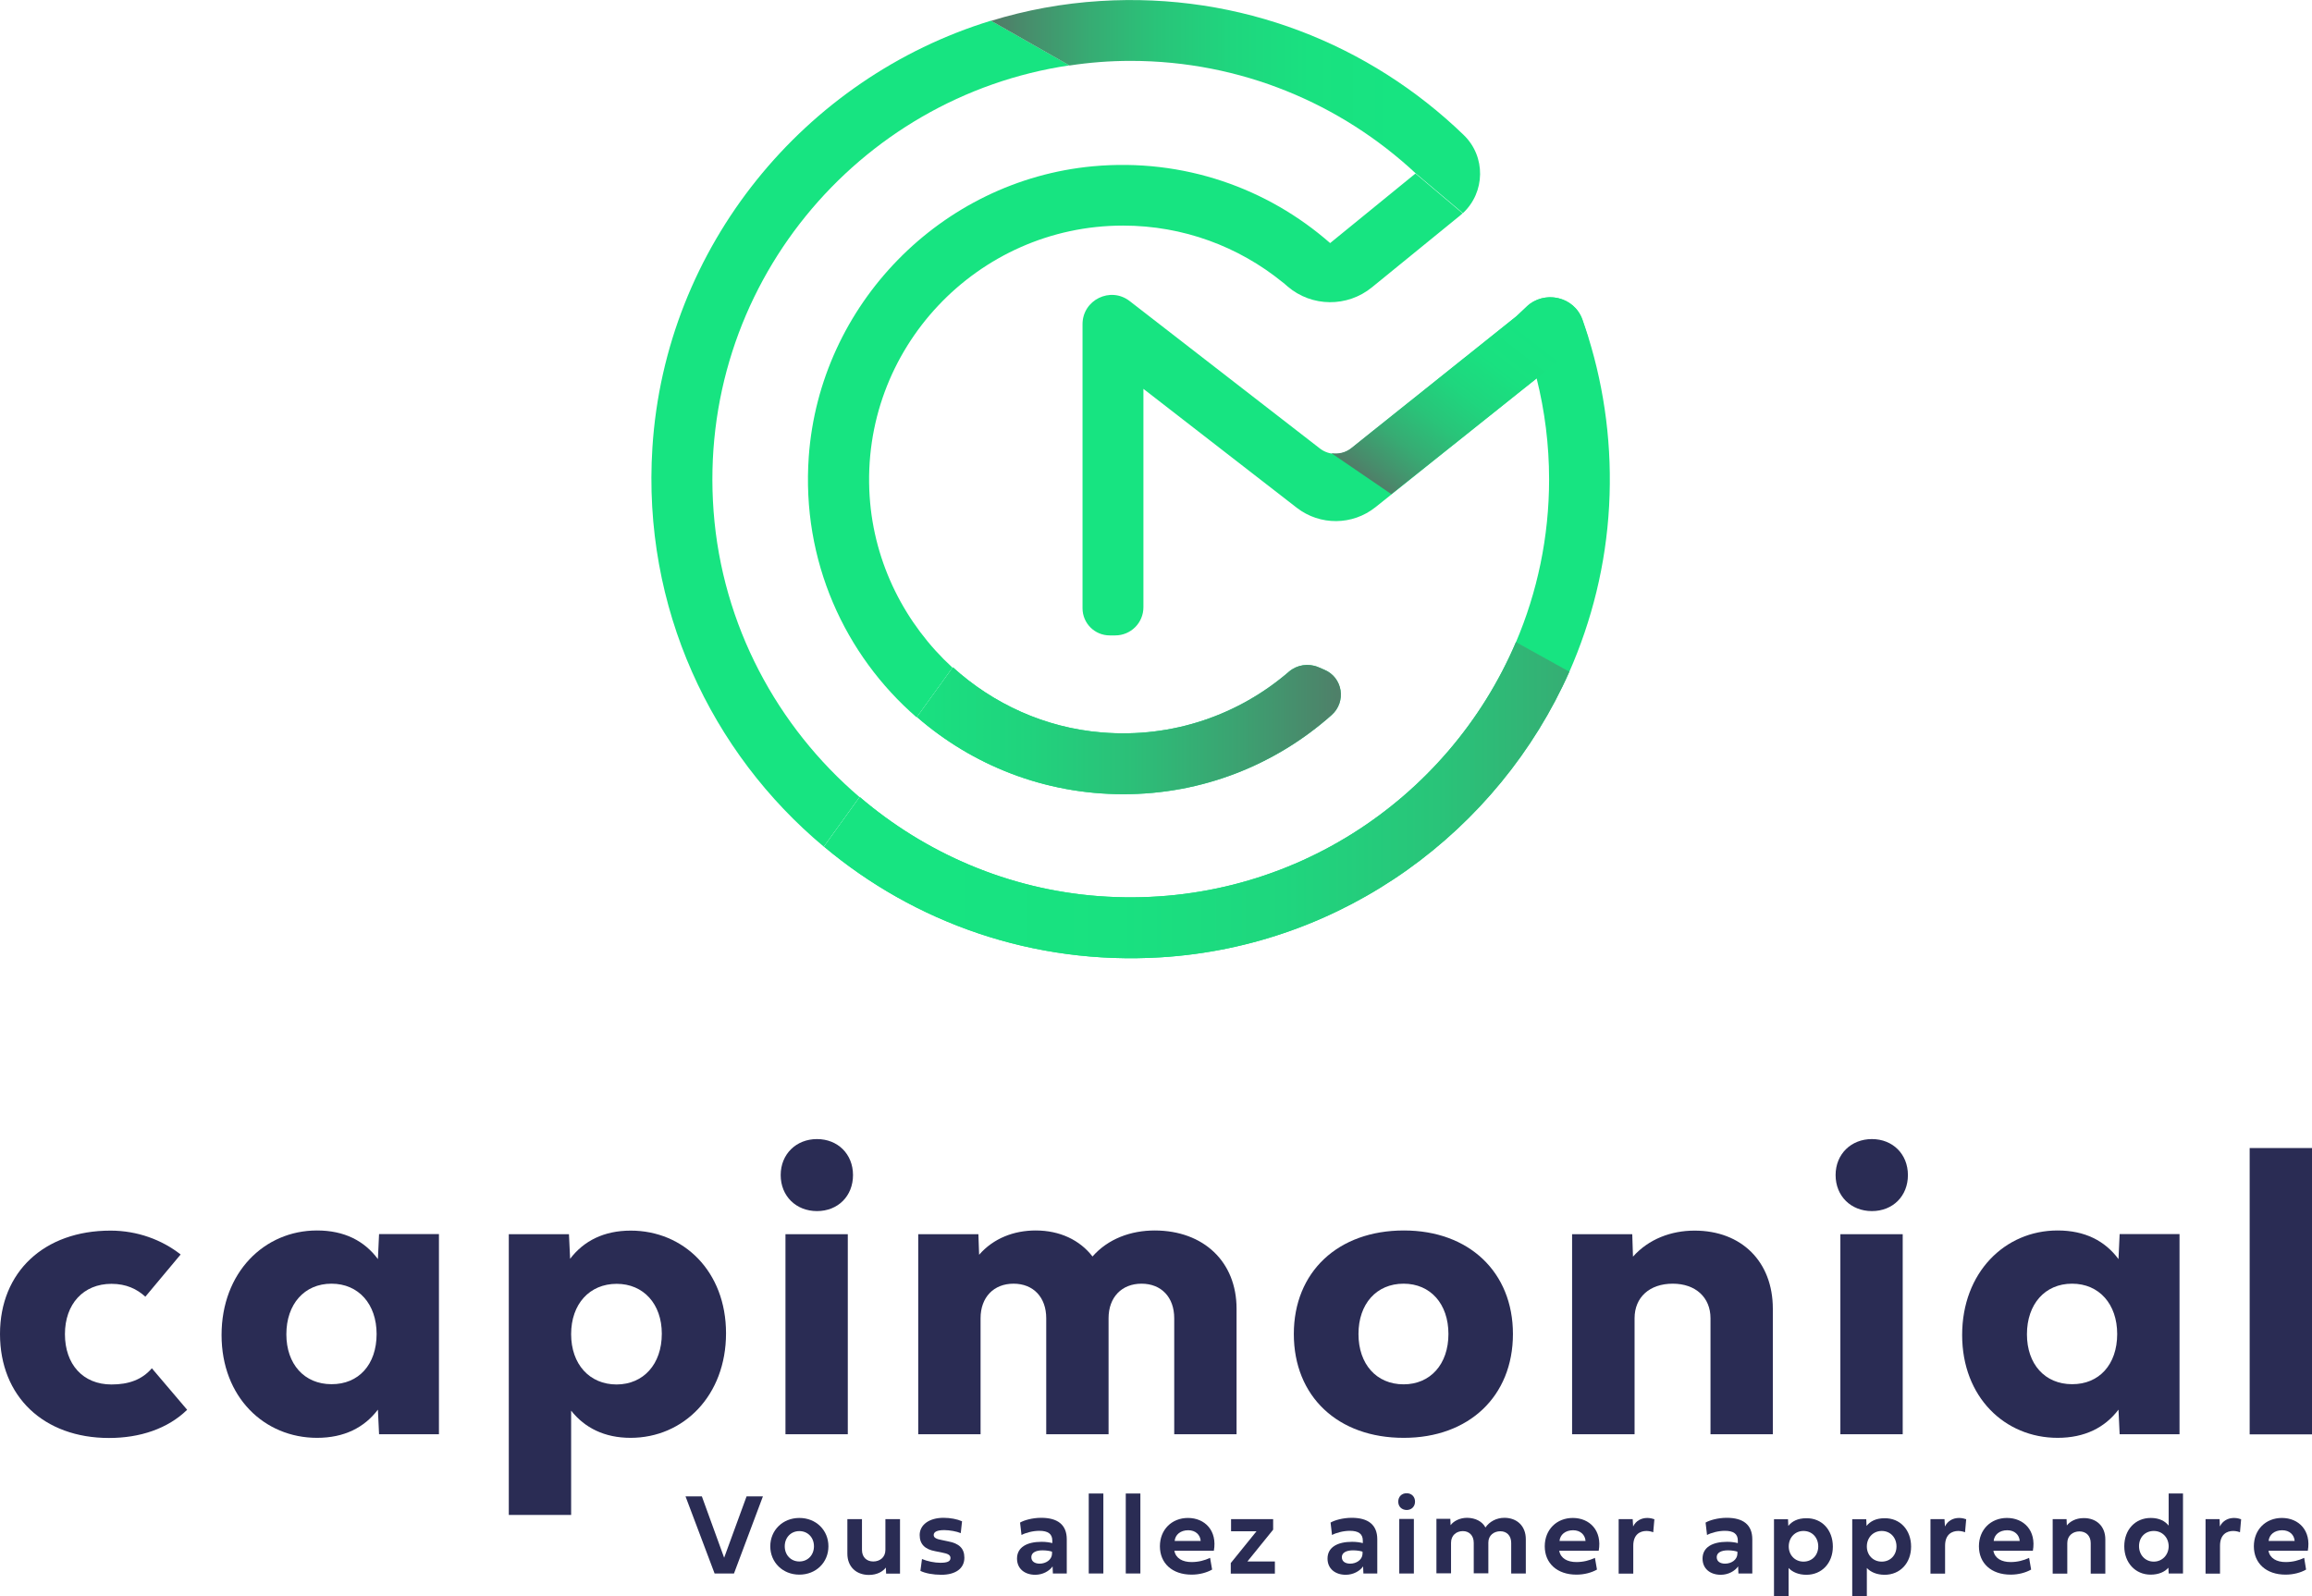 <?xml version="1.0" encoding="UTF-8"?> <svg xmlns="http://www.w3.org/2000/svg" xmlns:xlink="http://www.w3.org/1999/xlink" version="1.1" id="Calque_1" x="0px" y="0px" viewBox="0 0 1598.6 1103.9" style="enable-background:new 0 0 1598.6 1103.9;" xml:space="preserve"> <style type="text/css"> .st0{fill:#2A2C54;} .st1{fill:#17E481;} .st2{fill:url(#SVGID_1_);} .st3{fill:url(#SVGID_00000134239225149915144360000015283580146569129642_);} .st4{fill:url(#SVGID_00000046310809195018616680000005322434205755480224_);} .st5{fill:url(#SVGID_00000179624629314425979980000013028775937490949549_);} </style> <g> <g> <path class="st0" d="M0,922.5C0,879.6,30.5,851,76.4,851c18.5,0,35.5,6.3,48.5,16.5l-24.4,29.2c-5.8-5.3-13.2-8.9-23.4-8.9 c-19.5,0-32.2,14-32.2,34.8s12.4,34.8,32.2,34.8c11.9,0,21.1-3.3,27.9-11.2l24.4,28.7C116,988,96.7,994.4,75.4,994.4 C30.2,994.4,0,965.7,0,922.5z"></path> <path class="st0" d="M303.5,853.5v138.3h-41.4l-0.8-17c-9.4,12.4-23.3,19.5-42.1,19.5c-36.5,0-66-28.2-66-71.1 c0-43.1,29.4-72.3,66-72.3c18.8,0,32.7,7.1,42.1,19.8l0.8-17.3H303.5z M260.4,922.5c0-20.6-12.4-34.8-31.2-34.8 c-18.8,0-31.2,14.2-31.2,35c0,20.6,12.4,34.5,31.2,34.5C248,957.3,260.4,943.6,260.4,922.5z"></path> <path class="st0" d="M502,922c0,43.1-29.4,72.3-66,72.3c-18,0-31.7-6.9-41.1-18.8v72.1h-43.1V853.5h41.6l0.8,17 c9.4-12.4,23.4-19.5,41.9-19.5C472.6,851,502,879.1,502,922z M457.6,922.3c0-20.6-12.7-34.5-31.2-34.5c-18.8,0-31.5,14-31.5,34.8 s12.7,34.8,31.5,34.8C444.9,957.3,457.6,943.4,457.6,922.3z"></path> <path class="st0" d="M539.8,812.6c0-14.5,10.7-24.9,25.1-24.9s24.9,10.4,24.9,24.9c0,14.5-10.4,24.9-24.9,24.9 S539.8,827.1,539.8,812.6z M543.1,853.5h43.1v138.3h-43.1V853.5z"></path> <path class="st0" d="M855,905v86.8h-43.1v-80.2c0-14.5-8.9-23.9-22.6-23.9c-13.7,0-22.8,9.4-22.8,23.9v80.2h-43.1v-80.2 c0-14.5-8.9-23.9-22.6-23.9c-13.7,0-22.8,9.4-22.8,23.9v80.2h-43.1V853.5h41.6l0.5,14.2c9.9-11.4,24.1-16.8,39.1-16.8 c16.7,0,30.5,6.6,39.3,18c10.7-12.2,26.4-18,43.1-18C832.2,851,855,872.5,855,905z"></path> <path class="st0" d="M894.6,922.5c0-42.9,30.5-71.6,76.1-71.6c44.9,0,75.4,28.7,75.4,71.6c0,43.1-30.5,71.8-75.4,71.8 C925.1,994.4,894.6,965.7,894.6,922.5z M1001.5,922.5c0-20.8-12.4-34.8-31-34.8c-18.8,0-31.2,14-31.2,34.8s12.4,34.8,31.2,34.8 C989,957.3,1001.5,943.4,1001.5,922.5z"></path> <path class="st0" d="M1225.8,905v86.8h-43.1v-80.2c0-14.5-10.4-23.9-26.1-23.9c-16,0-26.4,9.4-26.4,23.9v80.2H1087V853.5h41.6 l0.5,15.5c10.9-12.2,26.4-18,42.6-18C1204.2,851,1225.8,872.5,1225.8,905z"></path> <path class="st0" d="M1269.2,812.6c0-14.5,10.7-24.9,25.1-24.9s24.9,10.4,24.9,24.9c0,14.5-10.4,24.9-24.9,24.9 S1269.2,827.1,1269.2,812.6z M1272.5,853.5h43.1v138.3h-43.1V853.5z"></path> <path class="st0" d="M1507,853.5v138.3h-41.4l-0.8-17c-9.4,12.4-23.3,19.5-42.1,19.5c-36.5,0-66-28.2-66-71.1 c0-43.1,29.4-72.3,66-72.3c18.8,0,32.7,7.1,42.1,19.8l0.8-17.3H1507z M1463.9,922.5c0-20.6-12.4-34.8-31.2-34.8 c-18.8,0-31.2,14.2-31.2,35c0,20.6,12.4,34.5,31.2,34.5C1451.4,957.3,1463.9,943.6,1463.9,922.5z"></path> <path class="st0" d="M1555.5,793.9h43.1v198h-43.1V793.9z"></path> </g> <g> <path class="st0" d="M516.2,1034.8h11.3l-20,53.3h-13.4l-20.1-53.3h11.3l15.4,42.4L516.2,1034.8z"></path> <path class="st0" d="M552.7,1049.7c11.6,0,20.1,8.5,20.1,19.6c0,11.2-8.6,19.6-20.1,19.6c-11.5,0-20.1-8.5-20.1-19.6 C532.6,1058.2,541.2,1049.7,552.7,1049.7z M552.7,1079.8c5.9,0,10.1-4.5,10.1-10.5c0-6-4.2-10.5-10.1-10.5 c-5.9,0-10.1,4.5-10.1,10.5C542.6,1075.3,546.8,1079.8,552.7,1079.8z"></path> <path class="st0" d="M585.9,1074.4v-23.9H596v21.3c0,5.2,3.4,8,7.8,8c4.5,0,8.4-2.8,8.4-8v-21.3h10.1v37.7h-9.6l-0.2-4.2 c-2,2.7-6,5.1-11.7,5.1C592,1089.1,585.9,1083.4,585.9,1074.4z"></path> <path class="st0" d="M655.6,1065.9c7.5,1.4,11.2,4.8,11.2,11.3c0,7.6-6.3,11.8-15.9,11.8c-5.7,0-11.1-1-14.5-2.7l1.1-8.2 c3.7,1.6,8.8,2.6,12.7,2.6c4.9,0,7-1,7-3.3c0-2-1.6-3-6-3.8l-4.5-0.9c-7.3-1.3-10.8-5-10.8-11.2c0-7,6.5-11.9,16.5-11.9 c4.7,0,9.4,0.9,12.8,2.4l-0.9,8.2c-2.7-1.2-7.8-2.1-11.4-2.1c-4.9,0-7.3,1.2-7.3,3.4c0,1.8,1.6,2.8,6.2,3.6L655.6,1065.9z"></path> <path class="st0" d="M727.8,1083.2c-2.3,3.3-6.9,5.8-12,5.8c-7.3,0-12.6-4.2-12.6-11.2c0-7.8,6.8-11.6,17-11.6 c3,0,5.6,0.4,7.4,0.9v-1.7c0-4.8-3.1-6.8-9-6.8c-4.5,0-9.6,1.4-12.3,2.9l-1-8.6c2.7-1.6,8.5-3.3,14.6-3.3 c11.4,0,17.7,4.8,17.7,14.9v23.6H728L727.8,1083.2z M727.4,1074.6v-1.6c-1.6-0.5-3.8-0.9-6.6-0.9c-4.4,0-7.7,1.5-7.7,4.7 c0,3,2.4,4.5,5.8,4.5C723.1,1081.3,727.2,1078.7,727.4,1074.6z"></path> <path class="st0" d="M762.9,1088.1h-10.1v-55.3h10.1V1088.1z"></path> <path class="st0" d="M788.5,1088.1h-10.1v-55.3h10.1V1088.1z"></path> <path class="st0" d="M838.1,1085.4c-3.7,2.1-8.7,3.5-14.2,3.5c-13.4,0-21.9-7.9-21.9-19.6c0-11.5,8.2-19.6,19.4-19.6 c11.6,0,20.4,8.7,17.9,22.7h-27.3c1,5.3,5.7,7.8,11.9,7.8c4.7,0,9-1.1,12.8-2.9L838.1,1085.4z M830.2,1065.6 c-0.3-4.2-3.5-7.4-8.6-7.4c-5.4,0-9,3.1-9.4,7.4H830.2z"></path> <path class="st0" d="M851,1080.9l17.8-22h-17.6v-8.4h29.1v7.3l-17.8,22h19v8.4H851V1080.9z"></path> <path class="st0" d="M942.5,1083.2c-2.3,3.3-6.9,5.8-12,5.8c-7.3,0-12.6-4.2-12.6-11.2c0-7.8,6.8-11.6,17-11.6 c3,0,5.6,0.4,7.4,0.9v-1.7c0-4.8-3.1-6.8-9-6.8c-4.5,0-9.6,1.4-12.3,2.9l-1-8.6c2.7-1.6,8.5-3.3,14.6-3.3 c11.4,0,17.7,4.8,17.7,14.9v23.6h-9.6L942.5,1083.2z M942.1,1074.6v-1.6c-1.6-0.5-3.8-0.9-6.6-0.9c-4.4,0-7.7,1.5-7.7,4.7 c0,3,2.4,4.5,5.8,4.5C937.8,1081.3,941.9,1078.7,942.1,1074.6z"></path> <path class="st0" d="M966.8,1038.4c0-3.4,2.4-5.8,5.8-5.8c3.4,0,5.8,2.4,5.8,5.8c0,3.4-2.4,5.8-5.8,5.8 C969.1,1044.1,966.8,1041.8,966.8,1038.4z M967.5,1088.1v-37.7h10.1v37.7H967.5z"></path> <path class="st0" d="M1027.1,1056.3c2.7-4,7.5-6.7,13.1-6.7c8.6,0,14.8,5.6,14.8,14.8v23.7h-10.1v-21.1c0-5.2-3.2-8.1-7.5-8.1 c-4.3,0-8.3,2.7-8.3,7.8v21.3H1019v-21.1c0-5.2-3.3-8.1-7.5-8.1c-4.4,0-8.2,2.8-8.2,8.1v21.1h-10.1v-37.7h9.6l0.2,4.4 c1.9-2.6,6-5.1,11.5-5.1C1020.2,1049.7,1024.9,1052.1,1027.1,1056.3z"></path> <path class="st0" d="M1104.2,1085.4c-3.7,2.1-8.7,3.5-14.2,3.5c-13.4,0-21.9-7.9-21.9-19.6c0-11.5,8.2-19.6,19.4-19.6 c11.6,0,20.4,8.7,17.9,22.7h-27.3c1,5.3,5.7,7.8,11.9,7.8c4.7,0,9-1.1,12.8-2.9L1104.2,1085.4z M1096.3,1065.6 c-0.3-4.2-3.5-7.4-8.6-7.4c-5.4,0-9,3.1-9.4,7.4H1096.3z"></path> <path class="st0" d="M1129.2,1055.6c1.9-3.9,5.6-5.9,9.8-5.9c2.2,0,4.1,0.6,4.9,0.9l-0.8,9c-1-0.4-2.7-0.9-4.7-0.9 c-4.4,0-9.1,2.4-9.1,10.2v19.3h-10.1v-37.7h9.7L1129.2,1055.6z"></path> <path class="st0" d="M1201.8,1083.2c-2.3,3.3-6.9,5.8-12,5.8c-7.3,0-12.6-4.2-12.6-11.2c0-7.8,6.8-11.6,17-11.6 c3,0,5.6,0.4,7.4,0.9v-1.7c0-4.8-3.1-6.8-9-6.8c-4.5,0-9.6,1.4-12.3,2.9l-1-8.6c2.7-1.6,8.5-3.3,14.6-3.3 c11.4,0,17.7,4.8,17.7,14.9v23.6h-9.6L1201.8,1083.2z M1201.3,1074.6v-1.6c-1.7-0.5-3.8-0.9-6.6-0.9c-4.4,0-7.7,1.5-7.7,4.7 c0,3,2.4,4.5,5.8,4.5C1197.1,1081.3,1201.1,1078.7,1201.3,1074.6z"></path> <path class="st0" d="M1267.3,1069.5c0,11.4-7.6,19.5-18.3,19.5c-5.5,0-9.7-1.9-12.3-4.7v19.7h-10.1v-53.4h9.7l0.2,4.6 c2.5-3.1,6.4-5.3,12.4-5.3C1259.7,1049.7,1267.3,1058,1267.3,1069.5z M1247,1079.9c6,0,10.2-4.5,10.2-10.5 c0-6.1-4.2-10.7-10.2-10.7c-6,0-10.2,4.7-10.2,10.7C1236.8,1075.4,1241.1,1079.9,1247,1079.9z"></path> <path class="st0" d="M1321.4,1069.5c0,11.4-7.6,19.5-18.3,19.5c-5.5,0-9.7-1.9-12.3-4.7v19.7h-10.1v-53.4h9.7l0.2,4.6 c2.5-3.1,6.4-5.3,12.4-5.3C1313.8,1049.7,1321.4,1058,1321.4,1069.5z M1301.1,1079.9c6,0,10.2-4.5,10.2-10.5 c0-6.1-4.2-10.7-10.2-10.7c-6,0-10.3,4.7-10.3,10.7C1290.8,1075.4,1295.1,1079.9,1301.1,1079.9z"></path> <path class="st0" d="M1344.8,1055.6c1.9-3.9,5.6-5.9,9.8-5.9c2.2,0,4.1,0.6,4.9,0.9l-0.8,9c-1-0.4-2.7-0.9-4.7-0.9 c-4.4,0-9.1,2.4-9.1,10.2v19.3h-10.1v-37.7h9.7L1344.8,1055.6z"></path> <path class="st0" d="M1404.4,1085.4c-3.7,2.1-8.7,3.5-14.2,3.5c-13.4,0-21.9-7.9-21.9-19.6c0-11.5,8.2-19.6,19.4-19.6 c11.6,0,20.4,8.7,17.9,22.7h-27.3c1,5.3,5.7,7.8,11.9,7.8c4.7,0,9-1.1,12.8-2.9L1404.4,1085.4z M1396.5,1065.6 c-0.3-4.2-3.5-7.4-8.6-7.4c-5.4,0-9,3.1-9.4,7.4H1396.5z"></path> <path class="st0" d="M1455.7,1064.5v23.7h-10.1v-21.1c0-5.2-3.4-8.1-7.8-8.1c-4.4,0-8.4,2.8-8.4,8.1v21.1h-10.1v-37.7h9.6l0.2,4.4 c2-2.6,6-5.1,11.6-5.1C1449.5,1049.7,1455.7,1055.4,1455.7,1064.5z"></path> <path class="st0" d="M1468.8,1069.3c0-11.5,7.6-19.6,18.3-19.6c6,0,9.9,2.2,12.4,5.3v-22.2h9.9v55.3h-9.9l-0.2-4 c-2.5,2.9-6.7,4.8-12.3,4.8C1476.4,1088.9,1468.8,1080.6,1468.8,1069.3z M1489.2,1058.7c-6,0-10.2,4.4-10.2,10.5 c0,6,4.2,10.7,10.2,10.7c5.9,0,10.3-4.7,10.3-10.7C1499.4,1063.2,1495.1,1058.7,1489.2,1058.7z"></path> <path class="st0" d="M1534.9,1055.6c1.9-3.9,5.6-5.9,9.8-5.9c2.2,0,4.1,0.6,4.9,0.9l-0.8,9c-1-0.4-2.7-0.9-4.7-0.9 c-4.4,0-9.1,2.4-9.1,10.2v19.3H1525v-37.7h9.7L1534.9,1055.6z"></path> <path class="st0" d="M1594.5,1085.4c-3.6,2.1-8.7,3.5-14.2,3.5c-13.4,0-21.9-7.9-21.9-19.6c0-11.5,8.2-19.6,19.4-19.6 c11.6,0,20.4,8.7,17.9,22.7h-27.2c1,5.3,5.7,7.8,11.9,7.8c4.7,0,9-1.1,12.8-2.9L1594.5,1085.4z M1586.6,1065.6 c-0.3-4.2-3.5-7.4-8.6-7.4c-5.4,0-9,3.1-9.4,7.4H1586.6z"></path> </g> <g> <path class="st1" d="M601.3,343.2c-6.6-102,74.6-187.2,175.2-187.2c41.7,0,80,14.6,110.1,39c1.3,1,2.5,2,3.7,3.1 c16.7,14.3,41.3,14.5,58.3,0.6l58.8-47.9l2.1-1.7c0.6-0.5,1.2-1.1,1.8-1.6l-32.6-27.5l-59,48.1c-43.1-37.8-101.2-58.9-164.1-53.1 c-105,9.8-188.9,95.7-196.4,200.9c-5.1,71.9,24.9,137.1,74.6,180.2l24.8-34.4C626,431.8,604.3,389.8,601.3,343.2z"></path> <path class="st1" d="M493.4,353.6C481.8,198.7,592.9,66.9,739.4,45.2l-54.2-30.9c-128.9,39.5-225.2,156-234.1,295.2 c-7.1,110.7,40.6,210.9,118.5,276l24.7-34.3C537.4,502.6,499.3,432.3,493.4,353.6z"></path> <path class="st1" d="M1112.6,349.8c2.2-40.7-3-79.9-14.3-116.4c-1.3-4.2-2.7-8.3-4.1-12.4c-5.7-16-26.2-20.6-38.6-9l-7.3,6.9 l-63.2,50.5l-36.2,28.9L934.4,310c-6.3,5.1-15.3,5.1-21.7,0.2l-131.6-102c-13.3-10.3-32.6-0.8-32.6,16v196.4 c0,10.4,8.4,18.8,18.8,18.8h3.8c10.8,0,19.5-8.7,19.5-19.5v-151l106,82.2c16.1,12.5,38.6,12.3,54.5-0.4l42.5-34l68.9-55 c5.6,22.4,8.6,45.8,8.6,69.8c0,40-8.2,78.1-23,112.8l36.9,20.5C1100.7,429.1,1110.4,390.4,1112.6,349.8z"></path> <path class="st1" d="M920.7,494.5c10.4-9.2,7.8-26.1-5.1-31.4l-4.2-1.8c-6.8-2.8-14.6-1.6-20.2,3.2c-34.2,29.5-79.9,46.1-129.4,42 c-39.3-3.2-75.1-19.8-102.9-45l-24.8,34.4c38.2,33.2,88,53.3,142.5,53.3C831.8,549.3,882.3,528.6,920.7,494.5z"></path> <linearGradient id="SVGID_1_" gradientUnits="userSpaceOnUse" x1="524.637" y1="504.586" x2="1237.986" y2="504.586"> <stop offset="6.194067e-02" style="stop-color:#17E481"></stop> <stop offset="0.159" style="stop-color:#19E080"></stop> <stop offset="0.261" style="stop-color:#20D37D"></stop> <stop offset="0.363" style="stop-color:#2CBF78"></stop> <stop offset="0.468" style="stop-color:#3CA171"></stop> <stop offset="0.572" style="stop-color:#517C68"></stop> <stop offset="0.578" style="stop-color:#527A67"></stop> </linearGradient> <path class="st2" d="M920.7,494.5c10.4-9.2,7.8-26.1-5.1-31.4l-4.2-1.8c-6.8-2.8-14.6-1.6-20.2,3.2c-34.2,29.5-79.9,46.1-129.4,42 c-39.3-3.2-75.1-19.8-102.9-45l-24.8,34.4c38.2,33.2,88,53.3,142.5,53.3C831.8,549.3,882.3,528.6,920.7,494.5z"></path> <path class="st1" d="M802.8,662c126-7.8,233.4-87.2,282.3-197.5l-36.9-20.5c-46.8,110-159.6,185.3-288.5,175.7 c-62.6-4.7-119.9-29.8-165.2-68.5l-24.7,34.3C632.1,637.8,714,667.5,802.8,662z"></path> <linearGradient id="SVGID_00000080906275697218465930000000234574839521303969_" gradientUnits="userSpaceOnUse" x1="524.637" y1="553.389" x2="1237.986" y2="553.389"> <stop offset="0.17" style="stop-color:#17E481"></stop> <stop offset="0.35" style="stop-color:#19E180"></stop> <stop offset="0.508" style="stop-color:#1FD67E"></stop> <stop offset="0.657" style="stop-color:#29C479"></stop> <stop offset="0.801" style="stop-color:#37AB73"></stop> <stop offset="0.94" style="stop-color:#498A6B"></stop> <stop offset="1" style="stop-color:#527A67"></stop> </linearGradient> <path style="fill:url(#SVGID_00000080906275697218465930000000234574839521303969_);" d="M802.8,662 c126-7.8,233.4-87.2,282.3-197.5l-36.9-20.5c-46.8,110-159.6,185.3-288.5,175.7c-62.6-4.7-119.9-29.8-165.2-68.5l-24.7,34.3 C632.1,637.8,714,667.5,802.8,662z"></path> <linearGradient id="SVGID_00000073711233632275666080000013047570234342107563_" gradientUnits="userSpaceOnUse" x1="685.286" y1="73.71" x2="1023.385" y2="73.71"> <stop offset="0" style="stop-color:#527A67"></stop> <stop offset="5.999569e-02" style="stop-color:#498A6B"></stop> <stop offset="0.199" style="stop-color:#37AB73"></stop> <stop offset="0.343" style="stop-color:#29C479"></stop> <stop offset="0.492" style="stop-color:#1FD67E"></stop> <stop offset="0.65" style="stop-color:#19E180"></stop> <stop offset="0.83" style="stop-color:#17E481"></stop> </linearGradient> <path style="fill:url(#SVGID_00000073711233632275666080000013047570234342107563_);" d="M781.8,42.1 c76.1,0,145.4,29.6,197.1,77.8l32.6,27.5c15.5-14.4,16-39.1,0.6-54l-0.3-0.3C947.4,31,858.2-5.4,760.7,0.7 c-26,1.6-51.3,6.3-75.4,13.7l54.2,30.9C753.3,43.2,767.4,42.1,781.8,42.1z"></path> <linearGradient id="SVGID_00000174565400253806594150000016271134089689396866_" gradientUnits="userSpaceOnUse" x1="955.485" y1="342.249" x2="1068.982" y2="196.98"> <stop offset="0" style="stop-color:#527A67"></stop> <stop offset="5.999569e-02" style="stop-color:#498A6B"></stop> <stop offset="0.199" style="stop-color:#37AB73"></stop> <stop offset="0.343" style="stop-color:#29C479"></stop> <stop offset="0.492" style="stop-color:#1FD67E"></stop> <stop offset="0.65" style="stop-color:#19E180"></stop> <stop offset="0.83" style="stop-color:#17E481"></stop> </linearGradient> <path style="fill:url(#SVGID_00000174565400253806594150000016271134089689396866_);" d="M1098.1,233.4c-1.3-4.2-2.7-8.3-4.1-12.4 c-5.3-14.9-23.6-19.9-36-11c-0.6,0.5-1.2,0.9-1.7,1.4l-7.3,6.9l-63.2,50.5l-36.2,28.9l-14.5,11.6c0,0,0,0,0,0l-0.8,0.6 c-4,3.2-9,4.2-13.7,3.5l41.4,28.3l31.6-25.2l68.9-55v0l0.8-0.6"></path> </g> </g> </svg> 
